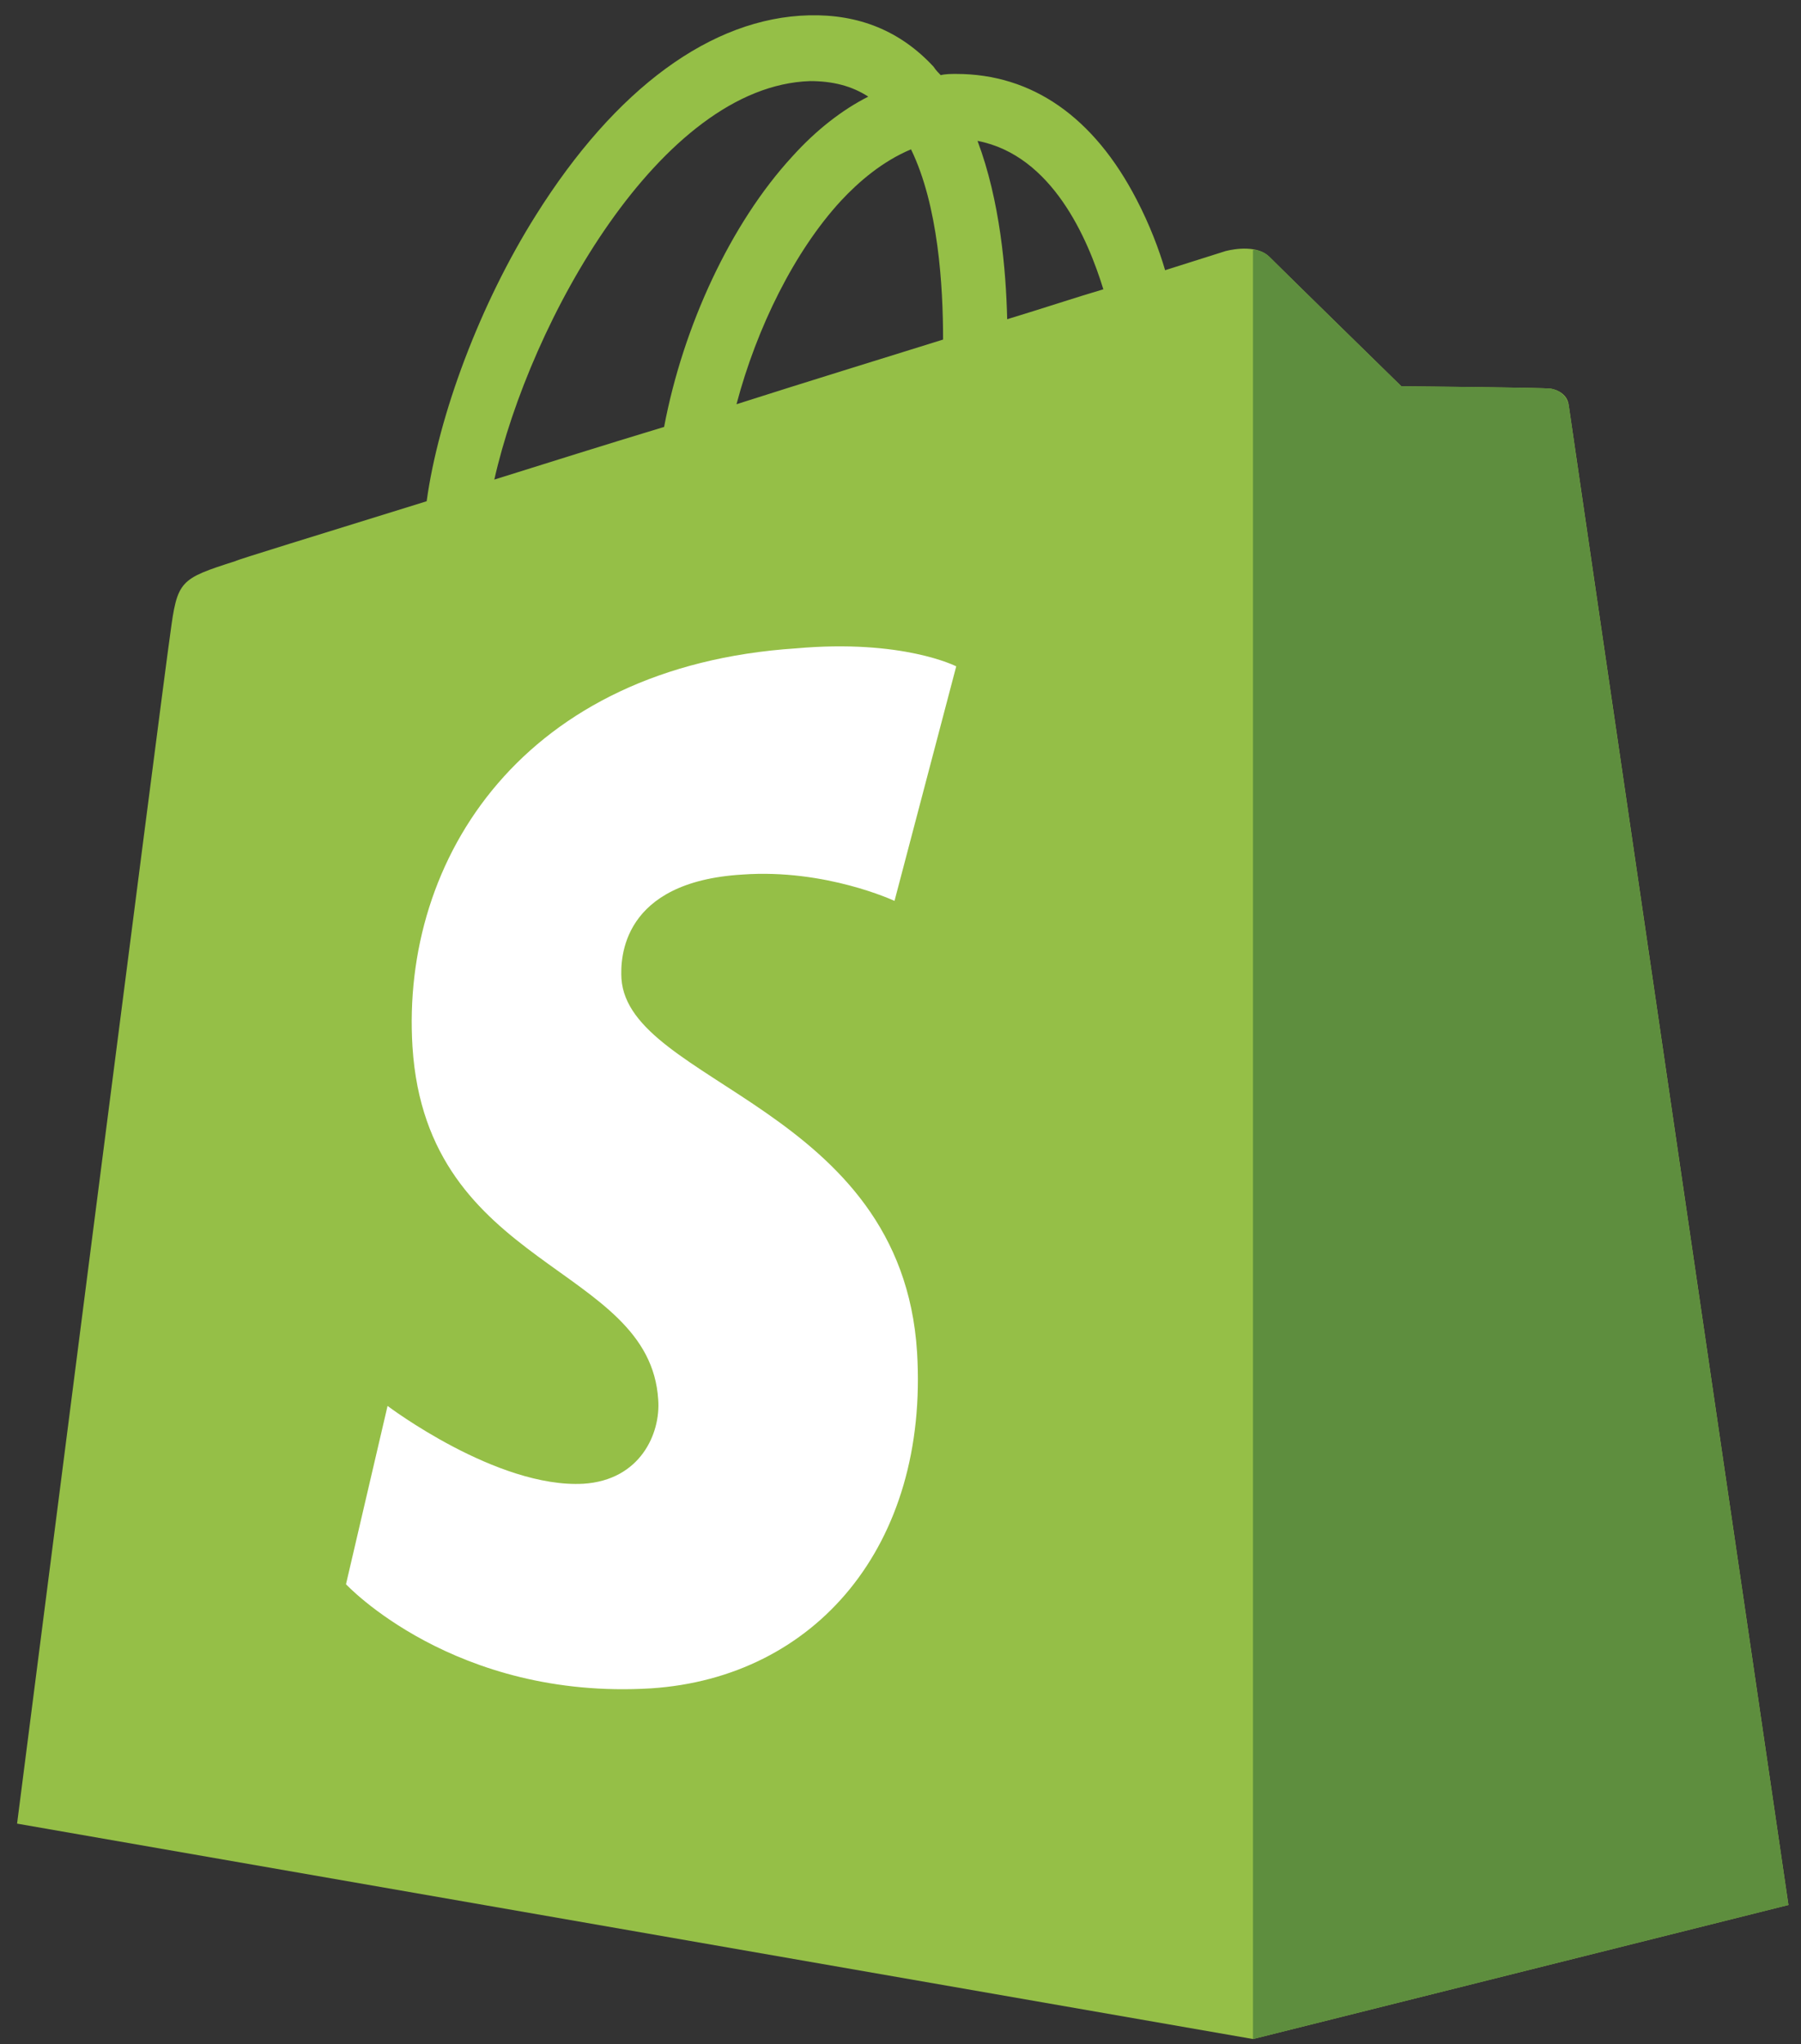 <svg width="89" height="101" viewBox="0 0 89 101" fill="none" xmlns="http://www.w3.org/2000/svg">
<rect x="0" y="0" width="89" height="101" fill="#333333" stroke="none"/>
<path d="M77.523 20.033C77.465 19.501 76.995 19.265 76.643 19.205C76.291 19.145 69.251 19.087 69.251 19.087C69.251 19.087 63.325 13.291 62.739 12.701C62.153 12.109 61.036 12.287 60.568 12.405C60.568 12.405 59.454 12.759 57.576 13.351C57.282 12.345 56.814 11.103 56.168 9.863C54.056 5.783 51.006 3.653 47.25 3.653C47.016 3.653 46.722 3.653 46.488 3.713C46.37 3.595 46.254 3.477 46.136 3.299C44.494 1.525 42.44 0.697 39.976 0.757C35.166 0.875 30.414 4.365 26.482 10.633C23.724 15.009 21.672 20.509 21.084 24.767C15.57 26.481 11.698 27.665 11.638 27.723C8.88 28.609 8.764 28.669 8.412 31.331C8.118 33.279 0.844 90.108 0.844 90.108L61.919 100.752L88.379 94.128C88.377 94.128 77.583 20.505 77.523 20.033ZM54.524 14.295C53.116 14.709 51.532 15.241 49.772 15.773C49.714 13.349 49.42 9.919 48.306 6.961C52.002 7.673 53.762 11.813 54.524 14.295ZM46.604 16.779C43.378 17.785 39.916 18.849 36.396 19.973C37.394 16.189 39.27 12.403 41.558 9.921C42.438 8.975 43.612 7.969 45.02 7.379C46.37 10.157 46.604 14.119 46.604 16.779ZM40.034 4.007C41.148 4.007 42.088 4.243 42.908 4.775C41.618 5.425 40.326 6.431 39.154 7.731C36.104 11.043 33.756 16.129 32.818 21.095C29.884 21.983 27.068 22.869 24.428 23.697C26.188 15.893 32.642 4.243 40.034 4.007Z" fill="#95BF47"/>
<path d="M76.644 19.204C76.292 19.144 69.252 19.086 69.252 19.086C69.252 19.086 63.326 13.29 62.74 12.7C62.506 12.464 62.212 12.348 61.918 12.348V100.753L88.378 94.129C88.378 94.129 77.582 20.564 77.524 20.032C77.408 19.498 76.996 19.262 76.644 19.204Z" fill="#5E8E3E"/>
<path d="M47.254 32.925L44.204 44.515C44.204 44.515 40.802 42.919 36.694 43.213C30.71 43.567 30.652 47.353 30.71 48.357C31.062 53.561 44.556 54.685 45.318 66.807C45.904 76.388 40.272 82.892 32.176 83.424C22.438 84.016 17.098 78.28 17.098 78.28L19.152 69.469C19.152 69.469 24.55 73.549 28.832 73.314C31.648 73.135 32.646 70.829 32.528 69.174C32.118 62.431 21.088 62.787 20.384 51.729C19.798 42.385 25.898 32.923 39.334 32.037C44.614 31.565 47.254 32.925 47.254 32.925Z" fill="white"/>
</svg>
